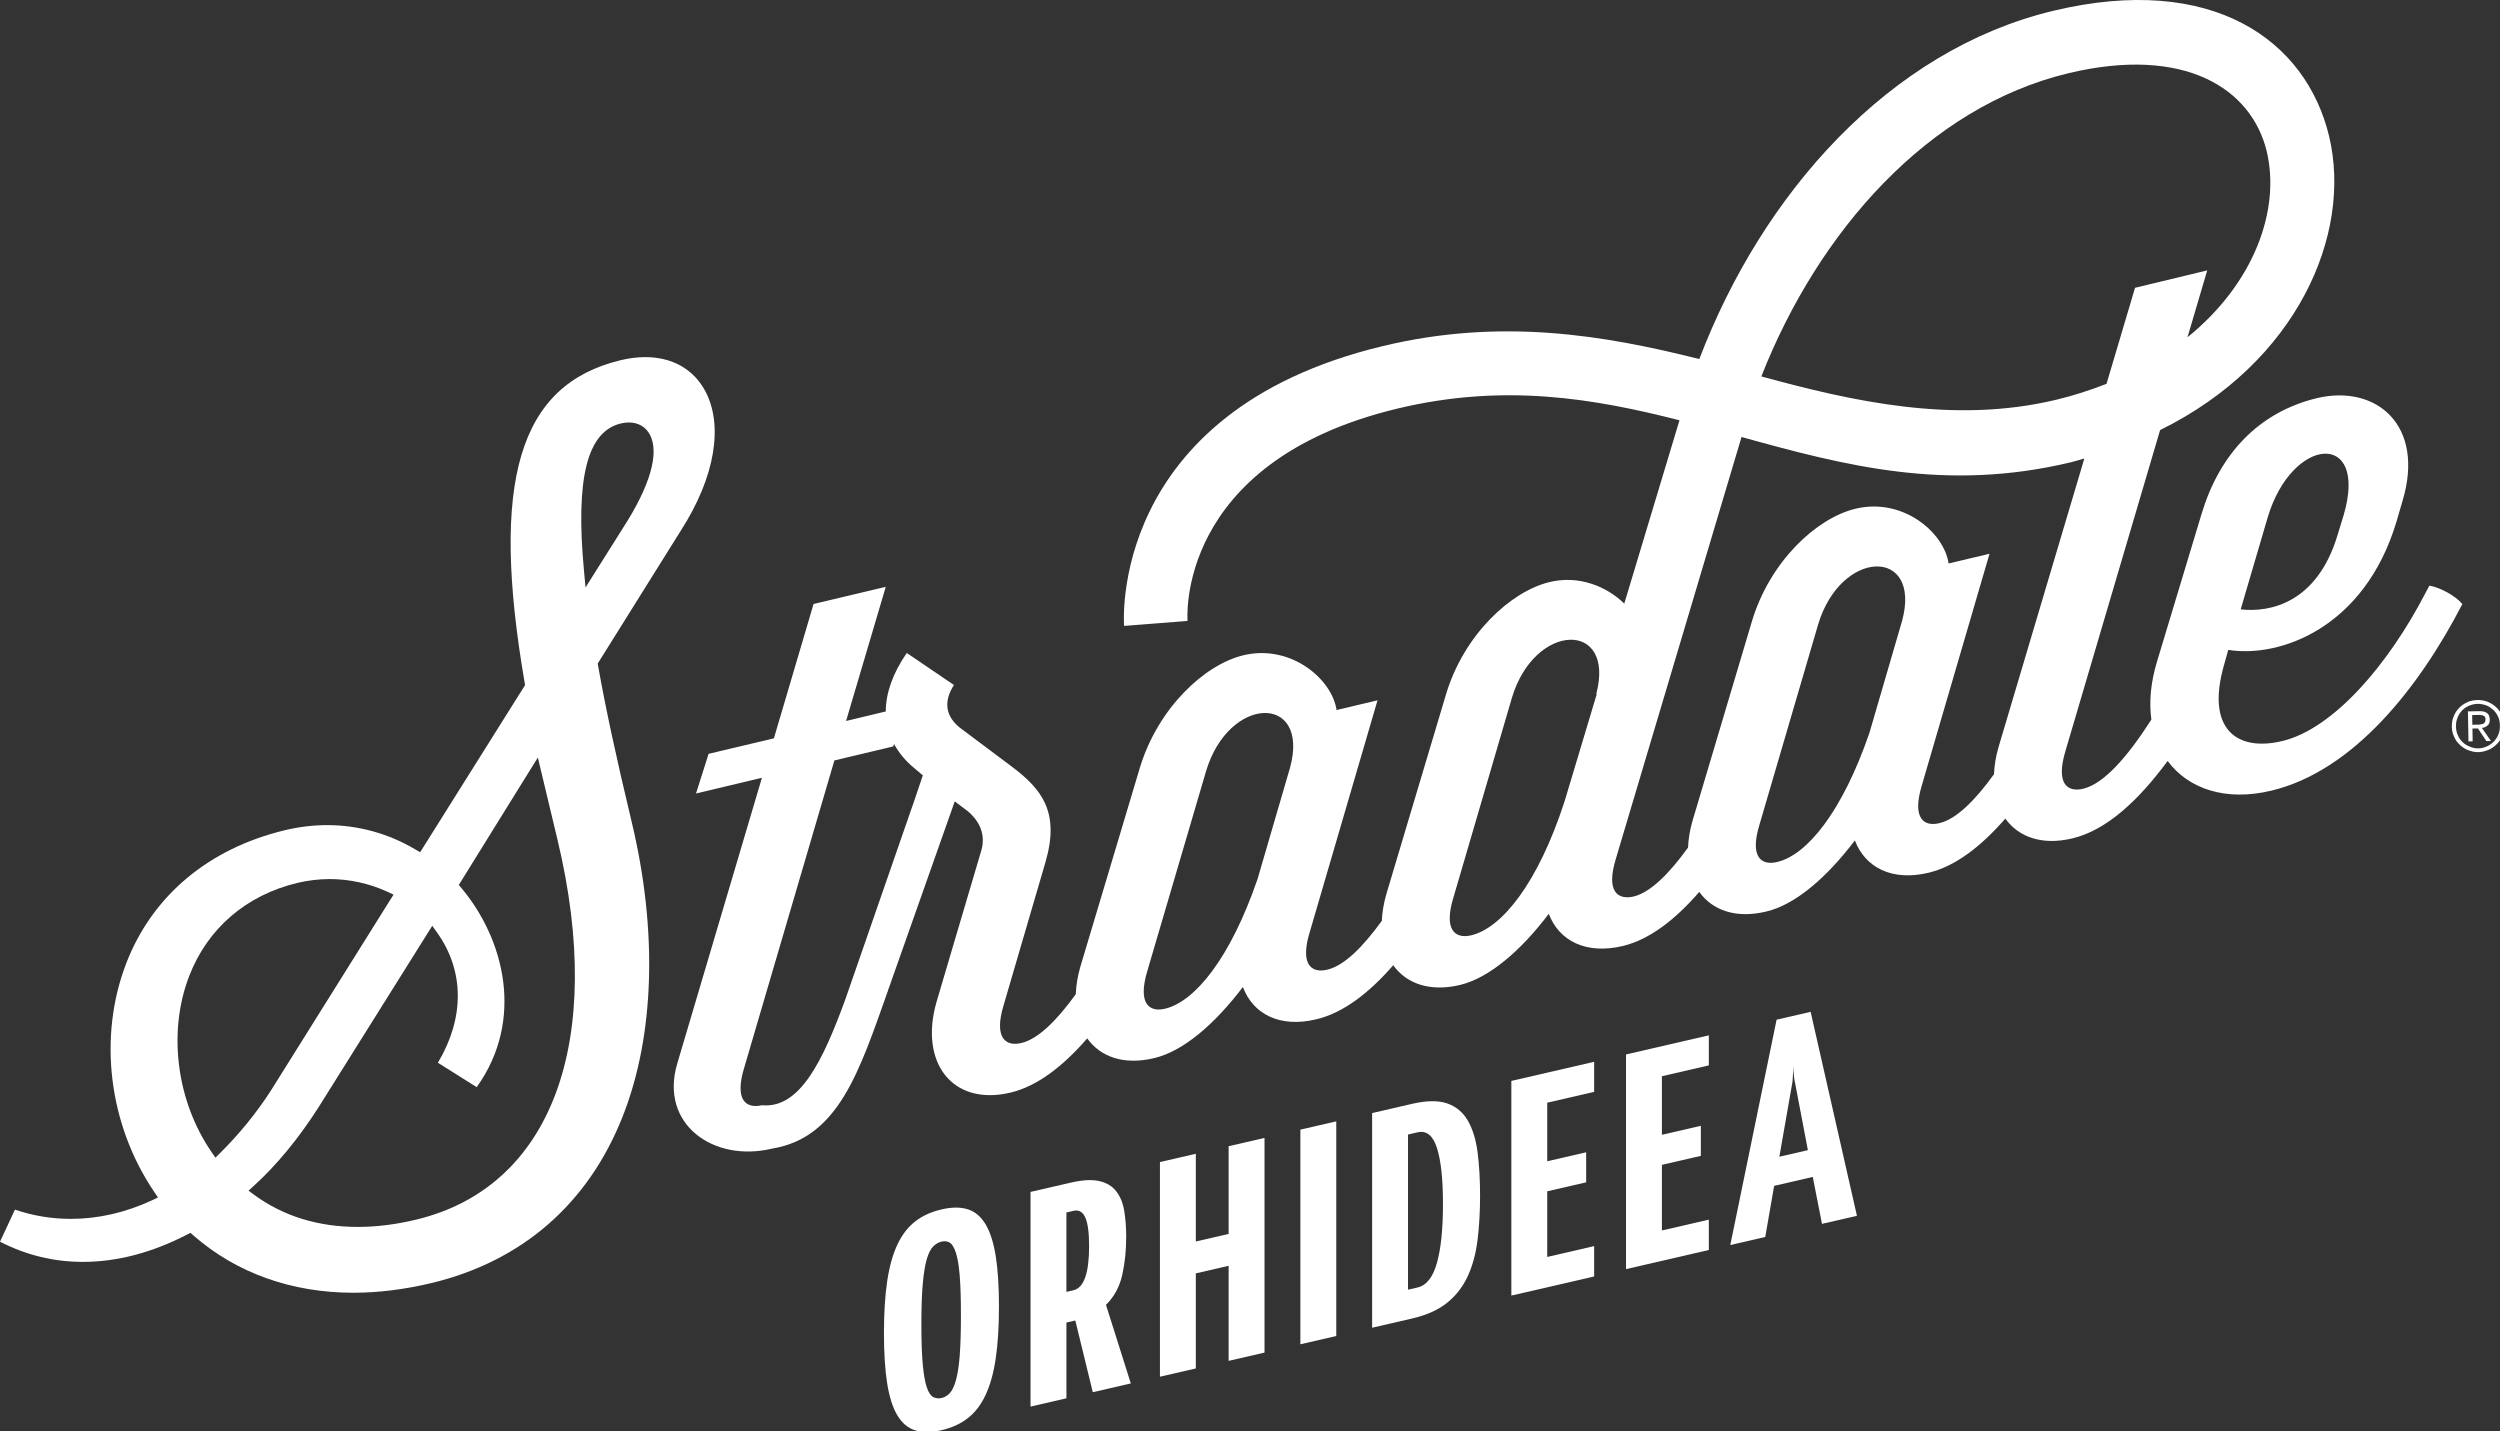<?xml version="1.0" encoding="utf-8"?>
<!-- Generator: Adobe Illustrator 15.0.0, SVG Export Plug-In  -->
<!DOCTYPE svg>
<svg version="1.2" baseProfile="tiny"
	 xmlns="http://www.w3.org/2000/svg" xmlns:xlink="http://www.w3.org/1999/xlink" xmlns:a="http://ns.adobe.com/AdobeSVGViewerExtensions/3.0/"
	 x="0px" y="0px" width="283px" height="162px" viewBox="0 0 283 162" xml:space="preserve">
<rect x="0" y="0" width="283" height="162" fill="#333333" stroke="none"/>
<defs>
</defs>
<path fill="#FFFFFF" d="M67.702,75.351l-0.042-0.243l0.135-0.207l9.31-14.892c3.832-5.98,4.837-11.886,2.692-15.808
	c-1.329-2.435-3.733-3.774-6.758-3.774c-0.88,0-1.812,0.116-2.768,0.345c-11.554,2.769-14.808,13.698-10.874,36.54l0.042,0.242
	l-0.132,0.208l-11.419,18.19l-0.33,0.525l-0.537-0.317c-3.032-1.804-6.485-2.756-9.985-2.756c-1.578,0-3.186,0.194-4.773,0.574
	c-8.616,2.062-14.995,7.393-17.951,15.015c-3.237,8.351-2.031,18.288,3.155,25.948l0.416,0.614l-0.676,0.323
	c-3,1.393-6.092,2.099-9.196,2.099c-2.181,0-4.297-0.354-6.317-1.047L0,140.559c2.931,1.515,6.086,2.286,9.383,2.286
	c3.863,0,7.828-1.041,11.79-3.091l0.389-0.196l0.328,0.289c4.835,4.241,11.101,6.491,18.115,6.491c2.827,0,5.796-0.373,8.82-1.093
	c10.281-2.464,17.774-8.994,21.67-18.883c3.607-9.157,3.968-20.983,1.012-33.316C69.729,85.614,68.521,79.994,67.702,75.351
	 M24.389,131.049l-0.439-0.632c-3.967-5.769-4.97-13.573-2.551-19.881c2.086-5.437,6.454-9.198,12.284-10.597
	c1.194-0.279,2.414-0.428,3.633-0.428c2.253,0,4.526,0.502,6.575,1.454l0.66,0.305l-0.386,0.61L30.661,123.46
	c-1.626,2.521-3.554,4.894-5.733,7.05L24.389,131.049z M47.104,138.063c-2.278,0.55-4.498,0.824-6.597,0.824
	c-4.507,0-8.46-1.226-11.746-3.641l-0.629-0.46l0.579-0.528c2.606-2.363,5.088-5.376,7.372-8.953l12.34-19.693l0.509-0.811
	l0.556,0.78c3.091,4.337,3.105,9.667,0.081,14.72l4.394,2.766c5.455-7.633,3.11-16.773-1.731-22.538l-0.296-0.357l0.244-0.391
	l7.895-12.727l0.811-1.301l0.354,1.49l1.869,7.816C68.585,117.908,62.451,134.395,47.104,138.063 M66.282,66.5l-0.173-1.87
	c-0.981-10.474,0.345-15.777,4.167-16.693c0.311-0.076,0.618-0.113,0.912-0.113c1.049,0,1.889,0.481,2.367,1.359
	c1.125,2.061,0.052,5.806-3.012,10.551l-3.259,5.174L66.282,66.5z"/>
<path fill="#FFFFFF" d="M218.328,98.791c3.042-0.727,5.951-2.999,8.677-6.129c1.481,2.088,4.144,3.065,7.587,2.245
	c3.861-0.921,7.48-4.289,10.786-8.766c2.33,3.146,6.54,4.609,11.739,3.361c9.291-2.226,16.73-11.652,21.623-21.127
	c-0.812-0.958-2.52-1.872-3.732-2.085l-0.4,0.751c-4.262,8.258-10.505,15.465-16.24,16.841c-5.028,1.221-8.77-1.213-6.574-8.724
	l0.446-1.591c5.806,0.937,15.437-2.455,19.045-14.529l0.677-2.317c2.596-8.605-2.994-13.245-9.688-11.652
	c-6.597,1.595-11.017,6.319-13.056,13.105l-5.054,16.75c-0.721,2.381-0.893,4.583-0.629,6.536c-2.736,4.265-5.393,7.273-7.726,7.828
	c-1.798,0.424-3.107-0.582-2.006-4.254l10.72-36.349c15.55-7.667,21.777-22.207,19.133-33.258
	c-2.599-10.833-13.148-18.531-31.241-14.201c-18.527,4.44-32.915,20.68-40.051,39.419c-10.694-2.687-22.392-4.7-35.819-1.471
	c-31.266,7.488-29.299,31.679-29.299,31.679l7.184-0.563c0,0-1.498-17.991,23.796-24.047c12.022-2.88,22.156-1.151,31.89,1.332
	l-6.248,20.753c-1.963-1.92-5.1-3.255-8.466-2.436c-4.399,1.058-9.707,5.967-11.726,12.75l-6.739,22.561
	c-0.31,1.063-0.47,2.074-0.513,3.033c-2.184,3.018-4.281,5.075-6.154,5.525c-1.801,0.445-3.135-0.558-2.011-4.232l7.677-26.254
	l-4.637,1.102c-0.512-3.532-5.214-7.488-10.55-6.201c-4.405,1.055-9.689,5.992-11.728,12.774l-6.739,22.531
	c-0.311,1.078-0.462,2.098-0.504,3.065c-2.18,3.021-4.28,5.074-6.163,5.526c-1.8,0.417-3.11-0.595-2.011-4.261l4.751-16.237
	c1.633-5.641-0.4-8.236-3.84-10.81l-5.871-4.401c-1.523-1.222-1.92-2.855-0.658-4.822l-5.336-3.624
	c-1.625,2.346-2.374,4.588-2.378,6.62l-4.496,1.078l4.494-15.185l-8.174,1.941l-4.49,15.211l-7.392,1.752l-1.425,4.492l7.462-1.779
	l-9.594,32.382c-2.013,6.854,4.142,11.183,10.741,9.595c7.538-1.238,9.879-8.746,13.128-17.898v-0.027l0.116-0.314
	c0.051-0.143,0.09-0.261,0.14-0.396l6.21-17.593c0.322-0.917,0.677-1.923,1.087-3.08l1.43,1.076
	c1.336,1.101,2.125,2.647,1.566,4.518l-5.051,17.082c-1.991,6.876,1.775,11.856,8.373,10.291c3.046-0.729,5.954-3,8.678-6.137
	c1.485,2.088,4.148,3.06,7.584,2.231c3.299-0.771,6.88-3.88,10.038-8.048c1.146,3.063,4.168,4.658,8.331,3.652
	c3.053-0.729,5.962-2.988,8.688-6.115c1.484,2.076,4.141,3.049,7.574,2.229c3.297-0.797,6.882-3.885,10.036-8.052
	c1.144,3.042,4.188,4.633,8.358,3.649c3.053-0.728,5.96-2.994,8.678-6.128c1.486,2.079,4.143,3.051,7.578,2.223
	c3.299-0.77,6.877-3.881,10.033-8.051C211.123,98.184,214.164,99.796,218.328,98.791 M256.709,58.548
	c2.762-9.219,11.417-9.875,8.592-0.232l-0.709,2.315c-2.314,7.626-7.629,8.727-10.947,8.352L256.709,58.548z M103.322,91.151
	l-0.004-0.006l-7.629,21.993c-2.548,6.979-5.158,12.379-9.428,11.974c-1.828,0.419-3.135-0.586-2.013-4.262l10.205-34.769
	l6.664-1.585l0.09-0.279c0.551,1.029,1.336,1.961,2.345,2.782l0.913,0.771C104.032,89.051,103.662,90.16,103.322,91.151
	 M146.045,86.86l-3.701,12.68c-3.088,8.958-7.066,13.827-10.46,14.647c-1.8,0.423-3.113-0.584-2.01-4.26l6.645-22.604
	C139.089,78.642,148.289,78.527,146.045,86.86 M234.137,8.29c13.193-3.159,20.744,1.752,22.455,8.841
	c1.574,6.594-1.393,14.918-8.969,21.049l2.235-7.571l-8.172,1.969l-3.226,10.868c-1.783,0.701-3.671,1.322-5.713,1.81
	c-11.626,2.786-23.139,0.144-33.364-2.643C205.842,26.188,218.248,12.106,234.137,8.29 M180.693,78.575l0.066-0.025l-3.65,12.166
	c-3.014,9.289-7.111,14.345-10.574,15.163c-1.799,0.423-3.137-0.586-2.014-4.258l6.619-22.603
	C173.715,70.364,182.912,70.224,180.693,78.575 M191.599,92.893c-0.313,1.073-0.472,2.09-0.513,3.052
	c-2.189,3.025-4.285,5.088-6.164,5.54c-1.824,0.416-3.133-0.588-2.01-4.261l14.229-47.756c11.742,3.255,23.162,6.251,37.316,2.854
	c0.513-0.125,0.986-0.286,1.49-0.422l-9.725,32.711c-0.308,1.063-0.459,2.077-0.503,3.033c-2.182,3.021-4.286,5.081-6.165,5.533
	c-1.803,0.445-3.113-0.567-2.013-4.24l7.673-26.251l-4.633,1.099c-0.516-3.53-5.195-7.483-10.525-6.2
	c-4.426,1.053-9.713,5.967-11.748,12.777L191.599,92.893z M201.186,97.575c-1.823,0.444-3.137-0.563-2.01-4.234l6.623-22.603
	c2.571-8.683,11.769-8.801,9.521-0.469l-3.698,12.681C208.538,91.913,204.557,96.778,201.186,97.575"/>
<path fill="#FFFFFF" d="M281.586,82.126c0.189-0.142,0.261-0.358,0.255-0.67c-0.006-0.332-0.103-0.592-0.303-0.73
	c-0.192-0.162-0.503-0.229-0.911-0.222l-1.258,0.023l0.063,3.399l0.474-0.009l-0.026-1.449l0.623-0.011l0.951,1.432l0.524-0.009
	l-1.027-1.478C281.213,82.375,281.423,82.274,281.586,82.126 M280.472,82.029l-0.603,0.011l-0.021-1.095l0.743-0.014
	c0.094-0.002,0.186-0.003,0.282,0.022c0.099-0.002,0.167,0.021,0.241,0.066c0.07,0.026,0.145,0.068,0.193,0.138
	c0.043,0.071,0.045,0.168,0.047,0.283c0.002,0.142-0.018,0.236-0.067,0.313c-0.042,0.094-0.11,0.144-0.185,0.168
	c-0.094,0.051-0.186,0.08-0.311,0.082C280.708,82.025,280.583,82.027,280.472,82.029"/>
<path fill="#FFFFFF" d="M283.211,80.957c-0.154-0.355-0.371-0.662-0.664-0.915c-0.271-0.257-0.578-0.444-0.939-0.599
	c-0.379-0.14-0.768-0.207-1.165-0.199c-0.405,0.008-0.784,0.089-1.138,0.242c-0.355,0.168-0.658,0.366-0.917,0.633
	c-0.278,0.285-0.485,0.601-0.62,0.961c-0.166,0.358-0.225,0.765-0.218,1.167c0.008,0.427,0.084,0.807,0.261,1.159
	c0.146,0.355,0.367,0.658,0.654,0.917c0.268,0.254,0.578,0.466,0.939,0.6c0.359,0.139,0.741,0.228,1.146,0.219
	c0.396-0.007,0.782-0.11,1.156-0.262c0.355-0.149,0.656-0.37,0.918-0.633c0.281-0.269,0.486-0.58,0.629-0.941
	c0.156-0.384,0.218-0.763,0.209-1.189C283.457,81.714,283.381,81.31,283.211,80.957 M282.818,83.126
	c-0.108,0.31-0.3,0.574-0.512,0.815c-0.229,0.22-0.485,0.416-0.768,0.542c-0.313,0.147-0.643,0.225-0.996,0.232
	c-0.334,0.006-0.666-0.06-0.955-0.196c-0.313-0.113-0.574-0.275-0.819-0.512c-0.221-0.207-0.411-0.463-0.536-0.771
	c-0.151-0.307-0.207-0.639-0.215-0.993c-0.006-0.357,0.041-0.691,0.178-1.002c0.111-0.313,0.295-0.576,0.508-0.816
	c0.236-0.217,0.491-0.418,0.799-0.539c0.285-0.122,0.615-0.203,0.948-0.209c0.355-0.006,0.688,0.063,1.003,0.173
	c0.289,0.111,0.547,0.302,0.787,0.51c0.222,0.206,0.422,0.49,0.542,0.773c0.151,0.305,0.202,0.64,0.208,0.996
	C282.997,82.484,282.957,82.81,282.818,83.126"/>
<path fill="#FFFFFF" d="M100.064,150.906c0-2.268,0.122-4.223,0.365-5.864c0.243-1.641,0.625-3.019,1.146-4.135
	c0.521-1.115,1.191-1.993,2.013-2.634s1.823-1.098,3.003-1.37c1.157-0.268,2.146-0.271,2.968-0.009
	c0.821,0.262,1.493,0.83,2.014,1.705c0.521,0.875,0.902,2.077,1.146,3.605c0.243,1.53,0.364,3.428,0.364,5.696
	c0,2.268-0.122,4.223-0.364,5.864c-0.243,1.641-0.625,3.02-1.146,4.135c-0.521,1.115-1.192,1.993-2.014,2.634
	c-0.822,0.642-1.811,1.095-2.968,1.362c-1.18,0.272-2.182,0.278-3.003,0.017s-1.492-0.83-2.013-1.705
	c-0.521-0.874-0.903-2.076-1.146-3.605C100.186,155.073,100.064,153.175,100.064,150.906z M104.299,149.929
	c0,1.875,0.052,3.379,0.156,4.512s0.254,1.995,0.451,2.586c0.196,0.592,0.439,0.963,0.729,1.116
	c0.289,0.153,0.607,0.189,0.955,0.109s0.654-0.261,0.92-0.542c0.266-0.281,0.498-0.763,0.694-1.445
	c0.196-0.682,0.341-1.611,0.434-2.79c0.092-1.179,0.139-2.705,0.139-4.58c0-1.874-0.046-3.373-0.139-4.498
	c-0.093-1.124-0.237-1.987-0.434-2.59c-0.197-0.603-0.429-0.982-0.694-1.142c-0.266-0.158-0.573-0.197-0.92-0.117
	s-0.666,0.264-0.955,0.551c-0.29,0.286-0.533,0.771-0.729,1.452c-0.197,0.682-0.347,1.613-0.451,2.794
	C104.351,146.526,104.299,148.054,104.299,149.929z"/>
<path fill="#FFFFFF" d="M121.204,133.876c1.342-0.31,2.424-0.368,3.246-0.176c0.821,0.191,1.458,0.577,1.909,1.155
	c0.451,0.579,0.752,1.314,0.902,2.204c0.15,0.892,0.226,1.881,0.226,2.969c0,1.527-0.151,2.962-0.451,4.304
	c-0.301,1.343-0.915,2.468-1.84,3.376l2.812,8.896l-4.304,0.994l-1.979-8.118l-1.007,0.233v8.574l-4.061,0.938v-24.299
	L121.204,133.876z M120.717,146.242l0.799-0.185c1.18-0.272,1.77-1.936,1.77-4.99c0-1.528-0.145-2.61-0.434-3.25
	c-0.29-0.639-0.735-0.889-1.336-0.75l-0.799,0.185V146.242z"/>
<path fill="#FFFFFF" d="M131.305,155.844v-24.299l4.062-0.938v9.929l3.714-0.857v-9.929l4.062-0.938v24.299l-4.062,0.938v-10.761
	l-3.714,0.857v10.762L131.305,155.844z"/>
<path fill="#FFFFFF" d="M147.203,152.173v-24.299l4.062-0.938v24.299L147.203,152.173z"/>
<path fill="#FFFFFF" d="M159.838,124.957c1.666-0.385,3.003-0.398,4.01-0.041c1.006,0.358,1.781,1.013,2.325,1.963
	s0.908,2.151,1.094,3.601c0.185,1.45,0.278,3.066,0.278,4.848c0,1.782-0.094,3.44-0.278,4.976c-0.186,1.536-0.55,2.904-1.094,4.106
	c-0.544,1.201-1.319,2.214-2.325,3.036c-1.007,0.822-2.344,1.426-4.01,1.811l-4.513,1.042v-24.299L159.838,124.957z
	 M163.344,136.297c0-2.8-0.225-4.912-0.677-6.335c-0.451-1.423-1.187-2.018-2.204-1.782l-1.076,0.248v17.565l1.076-0.249
	c1.018-0.234,1.753-1.168,2.204-2.8C163.119,141.313,163.344,139.098,163.344,136.297z"/>
<path fill="#FFFFFF" d="M171.085,122.36l9.372-2.164v3.402l-5.311,1.227v6.63l4.408-1.018v3.401l-4.408,1.018v7.429l5.311-1.227
	v3.438l-9.372,2.163V122.36z"/>
<path fill="#FFFFFF" d="M184.066,119.363l9.373-2.164v3.402l-5.311,1.226v6.631l4.408-1.019v3.402l-4.408,1.018v7.429l5.311-1.227
	v3.437l-9.373,2.164V119.363z"/>
<path fill="#FFFFFF" d="M210.205,137.628l-3.957,0.913l-1.041-5.313l-4.374,1.01l-1.007,5.787l-3.957,0.913l5.242-25.509l3.853-0.89
	L210.205,137.628z M201.424,130.942l3.229-0.745l-1.459-7.647c-0.047-0.174-0.087-0.425-0.121-0.753
	c-0.035-0.327-0.053-0.677-0.053-1.047c-0.023,0.307-0.041,0.564-0.052,0.775c-0.013,0.212-0.023,0.422-0.034,0.634
	c-0.012,0.21-0.029,0.365-0.053,0.463L201.424,130.942z"/>
</svg>
